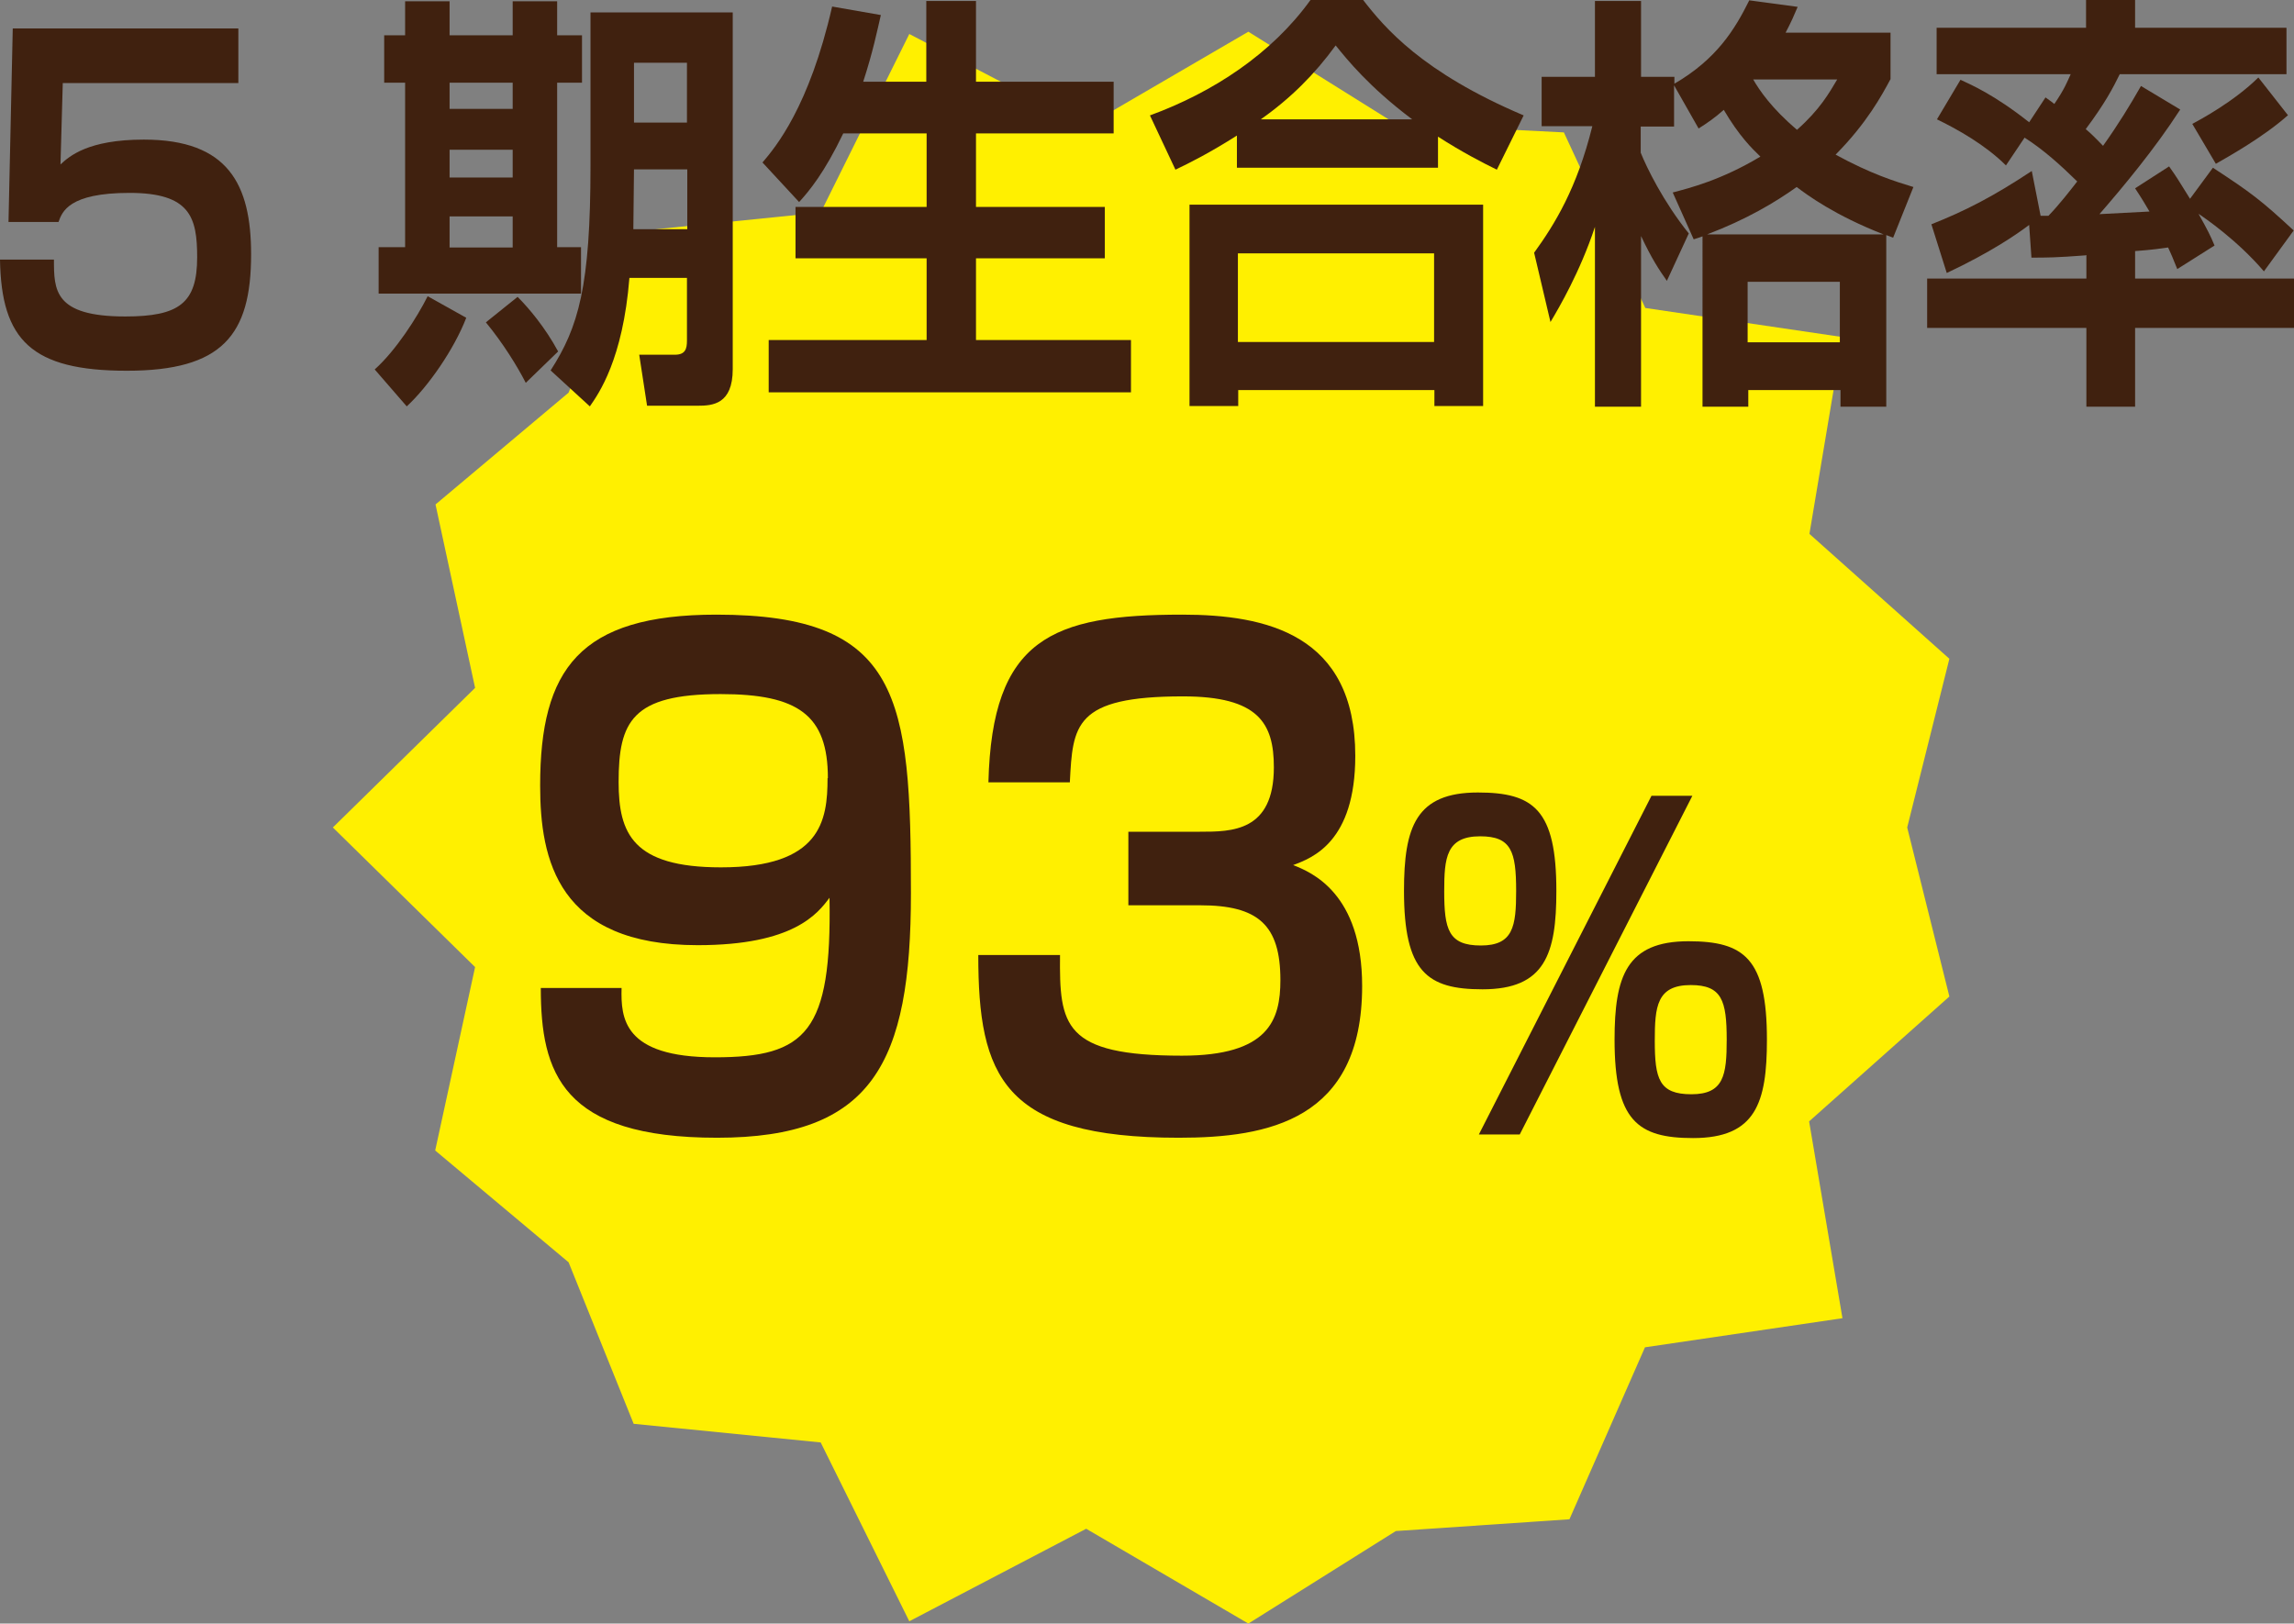 <?xml version="1.0" encoding="UTF-8"?><svg xmlns="http://www.w3.org/2000/svg" viewBox="0 0 70.16 49.66"><rect x="0" y="0" width="70.16" height="49.66" fill="#808080" stroke="none"/><defs><style>.d{fill:#fff000;}.e{fill:#40210f;}</style></defs><g id="a"/><g id="b"><g id="c"><g><polygon class="d" points="42.69 3.79 38.18 .97 33.22 3.86 27.81 1.04 25.1 6.5 19.39 7.08 17.39 12.01 13.32 15.43 14.53 21.04 10.18 25.31 14.53 29.58 13.31 35.19 17.39 38.61 19.38 43.55 25.1 44.12 27.81 49.59 33.22 46.76 38.18 49.66 42.69 46.83 48 46.47 50.31 41.21 56.35 40.32 55.33 34.3 59.62 30.48 58.33 25.31 59.62 20.15 55.34 16.33 56.35 10.31 50.32 9.42 47.83 4.05 42.69 3.79"/><g><path class="e" d="M19.01,30.23c-.02,.9,.04,2.11,2.85,2.11s3.58-.78,3.51-4.88c-.36,.48-1.09,1.45-4.03,1.45-4.28,0-4.82-2.61-4.82-4.88,0-3.56,1.2-5.23,5.39-5.23,5.64,0,5.95,2.53,5.95,8.52,0,5.21-1.18,7.48-5.93,7.48s-5.39-1.99-5.39-4.58h2.47Zm6.31-6.43c0-1.93-.91-2.57-3.28-2.57-2.71,0-3.12,.84-3.12,2.69,0,1.57,.43,2.61,3.13,2.61,3.06,0,3.26-1.43,3.26-2.73Z"/><path class="e" d="M32.42,29.21c-.02,2.15,.09,3.08,3.73,3.08,2.65,0,3.01-1.09,3.01-2.31,0-1.69-.68-2.29-2.45-2.29h-2.2v-2.25h2.19c.97,0,2.26,0,2.26-1.97,0-1.35-.47-2.17-2.78-2.17-3.33,0-3.37,.88-3.46,2.63h-2.49c.11-4.4,1.94-5.13,5.93-5.13,2.56,0,5.29,.6,5.29,4.32,0,2.63-1.31,3.12-1.9,3.34,.56,.22,2.11,.86,2.11,3.7,0,4.1-2.87,4.64-5.61,4.64-5.39,0-6.13-1.89-6.13-5.59h2.51Z"/><path class="e" d="M45.2,24.24c1.71,0,2.4,.53,2.4,3.01,0,1.92-.34,3.01-2.26,3.01-1.69,0-2.4-.53-2.4-3.01,0-1.95,.36-3.01,2.26-3.01Zm-1.03,3.02c0,1.17,.13,1.66,1.12,1.66s1.08-.58,1.08-1.67c0-1.21-.15-1.67-1.1-1.67-1.04,0-1.1,.66-1.1,1.68Zm7.59-2.92l-5.28,10.36h-1.25l5.28-10.36h1.25Zm-.12,4.45c1.71,0,2.4,.53,2.4,3.01,0,1.93-.34,3.01-2.26,3.01-1.69,0-2.4-.53-2.4-3.01,0-1.93,.36-3.01,2.26-3.01Zm-1.03,3.04c0,1.17,.13,1.64,1.12,1.64s1.08-.58,1.08-1.67c0-1.2-.15-1.67-1.1-1.67-1.04,0-1.1,.66-1.1,1.7Z"/></g><g><path class="e" d="M7.29,.87v1.67H1.92l-.07,2.49c.27-.25,.84-.76,2.55-.76,2.58,0,3.28,1.37,3.28,3.51,0,2.47-.88,3.56-3.8,3.56S.04,10.4,0,7.94H1.65c0,.93,0,1.74,2.18,1.74,1.65,0,2.2-.41,2.2-1.81,0-1.22-.21-1.97-2.07-1.97s-2.06,.58-2.17,.89H.26L.39,.87H7.29Z"/><path class="e" d="M14.26,9.72c-.37,.96-1.16,2.1-1.82,2.71l-.98-1.13c.65-.58,1.3-1.6,1.62-2.24l1.18,.66ZM12.39,.04h1.36V1.08h1.93V.04h1.36V1.08h.76v1.45h-.76V7.56h.73v1.42h-6.19v-1.42h.81V2.53h-.64V1.08h.64V.04Zm1.36,2.49v.8h1.93v-.8h-1.93Zm0,2.05v.85h1.93v-.85h-1.93Zm0,2.04v.95h1.93v-.95h-1.93Zm2.08,2.46c.34,.34,.84,.93,1.24,1.67l-.99,.96c-.26-.51-.7-1.22-1.22-1.85l.97-.78ZM22.41,.38V11.29c0,1.08-.62,1.12-1.07,1.12h-1.55l-.24-1.56h1.09c.32,0,.37-.18,.37-.43v-1.92h-1.76c-.2,2.5-.94,3.54-1.21,3.93l-1.2-1.1c.85-1.32,1.22-2.56,1.22-6.27V.38h4.35Zm-3.02,4.8c-.01,.7-.01,1.05-.02,1.83h1.65v-1.83h-1.62Zm0-3.26v1.83h1.62V1.92h-1.62Z"/><path class="e" d="M25.79,4.08c-.58,1.21-1.04,1.76-1.35,2.1l-1.12-1.21c.4-.47,1.43-1.7,2.13-4.77l1.49,.26c-.11,.47-.24,1.12-.54,2.04h1.93V.03h1.52V2.5h4.21v1.58h-4.21v2.25h3.94v1.57h-3.94v2.5h4.74v1.6h-11.08v-1.6h4.83v-2.5h-4.01v-1.57h4.01v-2.25h-2.53Z"/><path class="e" d="M37.84,4.14c-.85,.54-1.45,.84-1.89,1.05l-.78-1.66c1.94-.71,3.73-1.89,4.91-3.53h1.61c.66,.85,1.8,2.21,4.91,3.53l-.82,1.66c-.43-.21-1.07-.54-1.8-1.01v.95h-6.15v-.99Zm-1.47,2.12h8.99v6.16h-1.49v-.49h-6v.49h-1.49V6.26Zm1.49,1.49v2.71h6v-2.71h-6Zm5.33-4.1c-1.33-1-1.99-1.83-2.34-2.26-.64,.88-1.38,1.62-2.29,2.26h4.63Z"/><path class="e" d="M51.15,5.89c.53-.14,1.49-.38,2.69-1.1-.26-.25-.65-.63-1.12-1.43-.27,.24-.5,.4-.77,.57l-.75-1.32v1.26h-1.02v.8c.18,.45,.69,1.5,1.47,2.47l-.67,1.45c-.24-.34-.46-.67-.79-1.37v5.22h-1.41V6.94c-.46,1.39-1.11,2.49-1.36,2.91l-.5-2.12c.63-.87,1.31-1.97,1.78-3.87h-1.55v-1.51h1.63V.03h1.41V2.35h1.02v.21c1.29-.75,1.85-1.66,2.29-2.55l1.48,.2c-.11,.26-.2,.47-.37,.79h3.21v1.42c-.27,.5-.72,1.34-1.68,2.31,1.08,.59,1.82,.82,2.38,.99l-.62,1.55-.21-.08v5.25h-1.4v-.51h-2.82v.51h-1.4V7.23c-.07,.03-.12,.04-.27,.09l-.64-1.43Zm6.46,1.28c-1.49-.58-2.33-1.2-2.66-1.45-.66,.47-1.53,.99-2.74,1.45h5.4Zm-4.16,1.45v1.85h2.82v-1.85h-2.82Zm.17-6.19c.19,.33,.56,.88,1.34,1.54,.7-.62,.98-1.12,1.23-1.54h-2.57Z"/><path class="e" d="M63.79,7.81c-.91,.07-1.2,.07-1.66,.07l-.07-1c-.37,.28-1.16,.83-2.52,1.47l-.47-1.49c1.03-.41,1.86-.83,3.07-1.63l.27,1.37h.24c.33-.34,.67-.78,.88-1.05-.51-.5-1.03-.97-1.61-1.34l-.57,.85c-.62-.62-1.47-1.1-2.11-1.41l.72-1.21c.34,.16,1.04,.46,2.1,1.3l.5-.76c.17,.12,.21,.15,.27,.2,.32-.47,.39-.67,.5-.91h-4.1V.85h4.57V0h1.5V.85h4.63v1.42h-5.1c-.2,.41-.45,.89-1.04,1.68,.11,.09,.21,.18,.53,.51,.47-.66,.83-1.25,1.16-1.83l1.2,.72c-.78,1.21-1.75,2.37-2.47,3.2,.51-.03,1.02-.05,1.53-.08-.13-.22-.21-.36-.44-.71l1.04-.67c.24,.34,.28,.41,.64,.99l.7-.95c1.16,.76,1.47,.99,2.47,1.92l-.91,1.25c-.82-.96-1.82-1.64-2-1.76,.28,.5,.36,.66,.49,.97l-1.14,.72c-.14-.35-.2-.49-.28-.66-.22,.03-.46,.07-1.01,.11v.84h4.88v1.51h-4.88v2.41h-1.49v-2.41h-4.87v-1.51h4.87v-.72Zm6.19-4.29c-.76,.68-1.88,1.3-2.21,1.49l-.72-1.22c.24-.13,1.27-.68,2.02-1.42l.91,1.16Z"/></g></g></g></g></svg>